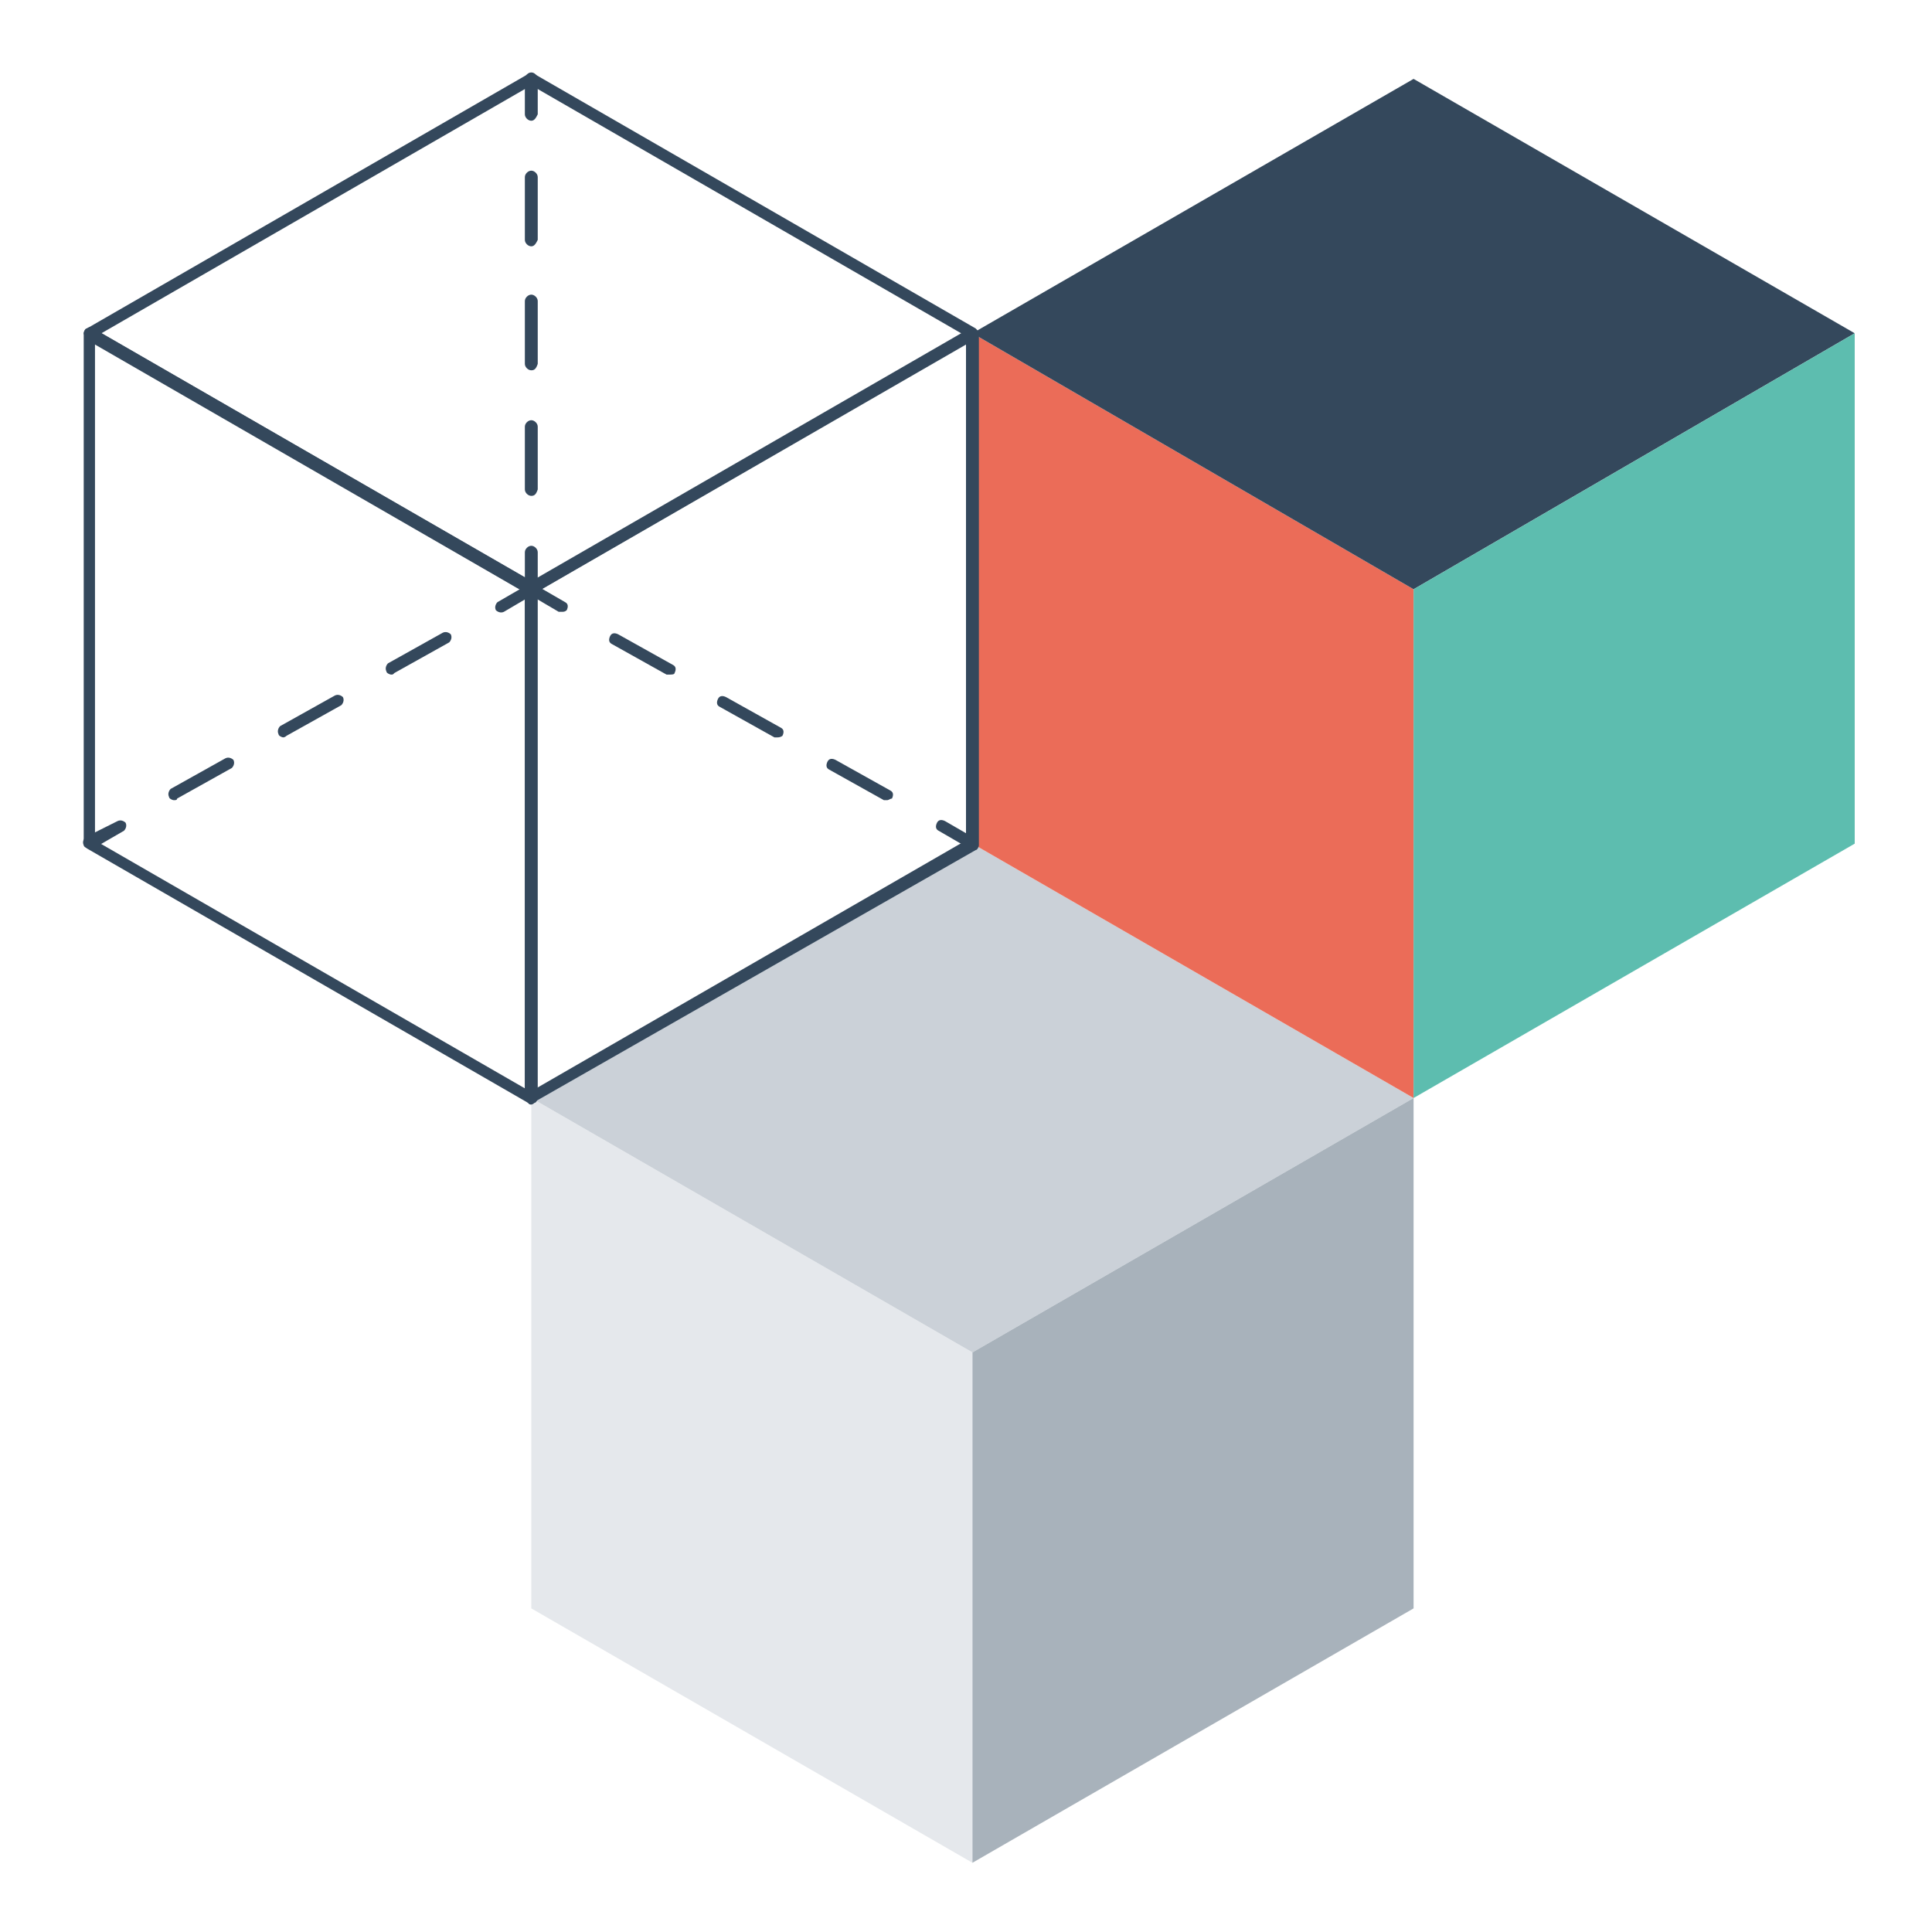 <?xml version="1.0" encoding="utf-8"?>
<!-- Generator: Adobe Illustrator 22.0.0, SVG Export Plug-In . SVG Version: 6.00 Build 0)  -->
<svg version="1.1" id="图层_1" xmlns="http://www.w3.org/2000/svg" xmlns:xlink="http://www.w3.org/1999/xlink" x="0px" y="0px"
	 width="120px" height="120px" viewBox="0 0 120 120" style="enable-background:new 0 0 120 120;" xml:space="preserve">
<style type="text/css">
	.st0{fill:#E5E8EC;}
	.st1{fill:#CBD1D8;}
	.st2{fill:#A8B2BB;}
	.st3{fill:#EB6C58;}
	.st4{fill:#34485C;}
	.st5{fill:#5DBDAF;}
</style>
<g>
	<g>
		<polygon class="st0" points="60.4,115.7 33,99.9 33,68.2 60.4,84 		"/>
		<polygon class="st1" points="60.4,52.4 33,68.2 60.4,84 87.8,68.2 		"/>
		<polygon class="st2" points="60.4,115.7 87.8,99.9 87.8,68.2 60.4,84 		"/>
	</g>
	<g>
		<polygon class="st3" points="87.8,68.2 60.4,52.4 60.4,20.7 87.8,36.6 		"/>
		<polygon class="st4" points="87.8,4.9 60.4,20.7 87.8,36.6 115.2,20.7 		"/>
		<polygon class="st5" points="87.8,68.2 115.2,52.4 115.2,20.7 87.8,36.6 		"/>
	</g>
	<g>
		<g>
			<path class="st4" d="M33,68.6c-0.1,0-0.1,0-0.2-0.1L5.4,52.7c-0.1-0.1-0.2-0.2-0.2-0.3V20.7c0-0.1,0.1-0.3,0.2-0.3
				c0.1-0.1,0.3-0.1,0.4,0l27.4,15.8c0.1,0.1,0.2,0.2,0.2,0.3v31.7c0,0.1-0.1,0.3-0.2,0.3C33.1,68.6,33,68.6,33,68.6z M5.9,52.2
				l26.7,15.4V36.8L5.9,21.4V52.2z"/>
			<path class="st4" d="M33,36.9c-0.1,0-0.1,0-0.2,0L5.4,21c-0.1-0.1-0.2-0.2-0.2-0.3c0-0.1,0.1-0.3,0.2-0.3L32.8,4.6
				c0.1-0.1,0.3-0.1,0.4,0l27.4,15.8c0.1,0.1,0.2,0.2,0.2,0.3c0,0.1-0.1,0.3-0.2,0.3L33.1,36.9C33.1,36.9,33,36.9,33,36.9z
				 M6.3,20.7L33,36.1l26.7-15.4L33,5.3L6.3,20.7z"/>
			<g>
				<path class="st4" d="M60.4,52.7c-0.1,0-0.1,0-0.2,0l-1.9-1.1c-0.2-0.1-0.2-0.3-0.1-0.5c0.1-0.2,0.3-0.2,0.5-0.1l1.9,1.1
					c0.2,0.1,0.2,0.3,0.1,0.5C60.6,52.7,60.5,52.7,60.4,52.7z"/>
				<path class="st4" d="M55.1,49.7c-0.1,0-0.1,0-0.2,0l-3.4-1.9c-0.2-0.1-0.2-0.3-0.1-0.5c0.1-0.2,0.3-0.2,0.5-0.1l3.4,1.9
					c0.2,0.1,0.2,0.3,0.1,0.5C55.3,49.6,55.2,49.7,55.1,49.7z M48.3,45.8c-0.1,0-0.1,0-0.2,0l-3.4-1.9c-0.2-0.1-0.2-0.3-0.1-0.5
					c0.1-0.2,0.3-0.2,0.5-0.1l3.4,1.9c0.2,0.1,0.2,0.3,0.1,0.5C48.6,45.7,48.5,45.8,48.3,45.8z M41.6,41.9c-0.1,0-0.1,0-0.2,0
					l-3.4-1.9c-0.2-0.1-0.2-0.3-0.1-0.5c0.1-0.2,0.3-0.2,0.5-0.1l3.4,1.9c0.2,0.1,0.2,0.3,0.1,0.5C41.9,41.9,41.7,41.9,41.6,41.9z"
					/>
				<path class="st4" d="M34.9,38c-0.1,0-0.1,0-0.2,0L33,37l-1.7,1c-0.2,0.1-0.4,0-0.5-0.1c-0.1-0.2,0-0.4,0.1-0.5l1.9-1.1
					c0.1-0.1,0.3-0.1,0.4,0l1.9,1.1c0.2,0.1,0.2,0.3,0.1,0.5C35.1,38,35,38,34.9,38z"/>
				<path class="st4" d="M10.8,49.7c-0.1,0-0.3-0.1-0.3-0.2c-0.1-0.2,0-0.4,0.1-0.5l3.4-1.9c0.2-0.1,0.4,0,0.5,0.1
					c0.1,0.2,0,0.4-0.1,0.5L11,49.6C11,49.7,10.9,49.7,10.8,49.7z M17.6,45.8c-0.1,0-0.3-0.1-0.3-0.2c-0.1-0.2,0-0.4,0.1-0.5
					l3.4-1.9c0.2-0.1,0.4,0,0.5,0.1c0.1,0.2,0,0.4-0.1,0.5l-3.4,1.9C17.7,45.8,17.6,45.8,17.6,45.8z M24.3,41.9
					c-0.1,0-0.3-0.1-0.3-0.2c-0.1-0.2,0-0.4,0.1-0.5l3.4-1.9c0.2-0.1,0.4,0,0.5,0.1c0.1,0.2,0,0.4-0.1,0.5l-3.4,1.9
					C24.4,41.9,24.4,41.9,24.3,41.9z"/>
				<path class="st4" d="M5.5,52.7c-0.1,0-0.3-0.1-0.3-0.2c-0.1-0.2,0-0.4,0.1-0.5L7.3,51c0.2-0.1,0.4,0,0.5,0.1
					c0.1,0.2,0,0.4-0.1,0.5l-1.9,1.1C5.7,52.7,5.6,52.7,5.5,52.7z"/>
			</g>
			<path class="st4" d="M33,68.6c-0.1,0-0.1,0-0.2-0.1c-0.1-0.1-0.2-0.2-0.2-0.3V36.6c0-0.1,0.1-0.3,0.2-0.3l27.4-15.8
				c0.1-0.1,0.3-0.1,0.4,0c0.1,0.1,0.2,0.2,0.2,0.3v31.7c0,0.1-0.1,0.3-0.2,0.3L33.1,68.5C33.1,68.6,33,68.6,33,68.6z M33.3,36.8
				v30.8L60,52.2V21.4L33.3,36.8z"/>
			<g>
				<path class="st4" d="M33,7.5c-0.2,0-0.4-0.2-0.4-0.4V4.9c0-0.2,0.2-0.4,0.4-0.4c0.2,0,0.4,0.2,0.4,0.4v2.2
					C33.3,7.3,33.2,7.5,33,7.5z"/>
				<path class="st4" d="M33,30.8L33,30.8c-0.2,0-0.4-0.2-0.4-0.4v-3.9c0-0.2,0.2-0.4,0.4-0.4l0,0c0.2,0,0.4,0.2,0.4,0.4v3.9
					C33.3,30.7,33.2,30.8,33,30.8z M33,23c-0.2,0-0.4-0.2-0.4-0.4v-3.9c0-0.2,0.2-0.4,0.4-0.4c0.2,0,0.4,0.2,0.4,0.4v3.9
					C33.3,22.9,33.2,23,33,23z M33,15.3c-0.2,0-0.4-0.2-0.4-0.4V11c0-0.2,0.2-0.4,0.4-0.4c0.2,0,0.4,0.2,0.4,0.4v3.9
					C33.3,15.1,33.2,15.3,33,15.3z"/>
				<path class="st4" d="M33,36.9c-0.2,0-0.4-0.2-0.4-0.4v-2.2c0-0.2,0.2-0.4,0.4-0.4c0.2,0,0.4,0.2,0.4,0.4v2.2
					C33.3,36.8,33.2,36.9,33,36.9z"/>
			</g>
		</g>
	</g>
</g>
</svg>
